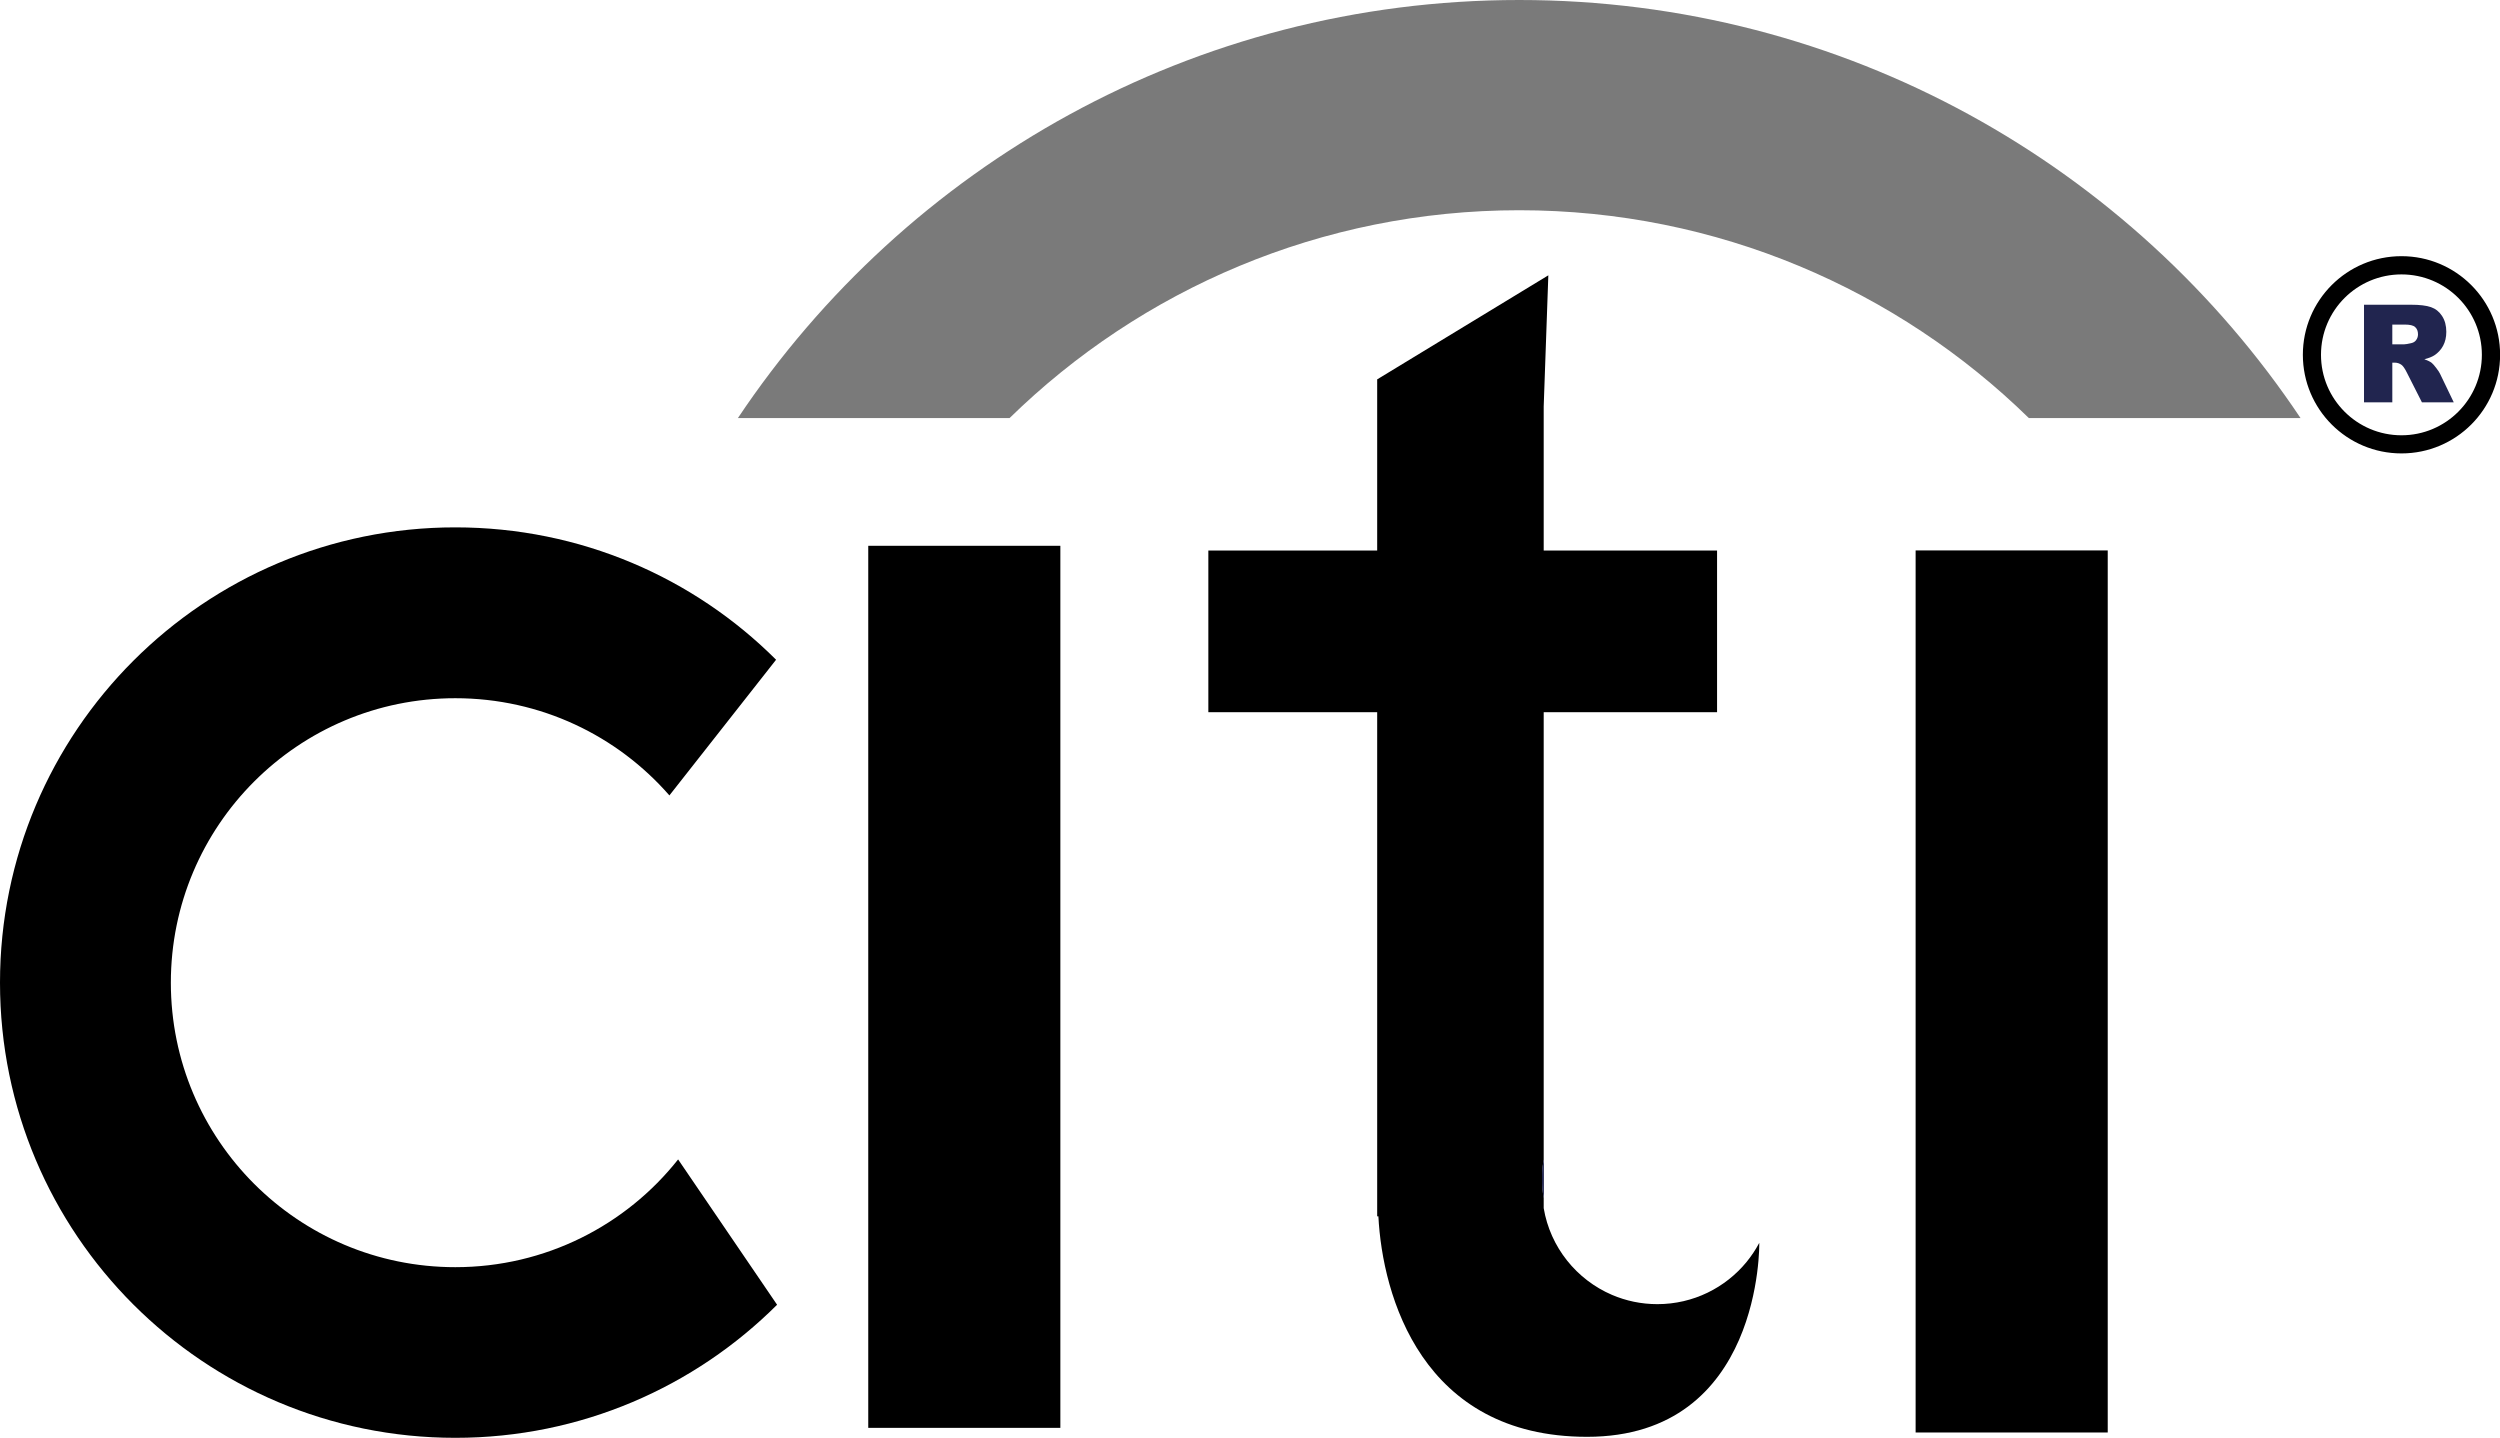 <svg xmlns="http://www.w3.org/2000/svg" id="Layer_1" viewBox="0 0 248.17 142.73"><defs><style>.cls-1{fill:#21254f;}.cls-2{fill:#7a7a7a;}</style></defs><path d="m67.31,115.1c-5.16,6.52-13.16,10.69-22.11,10.69-15.61,0-28.24-12.65-28.24-28.24s12.63-28.24,28.24-28.24c8.48,0,16.09,3.73,21.25,9.65l10.59-13.47c-8.15-8.14-19.41-13.14-31.84-13.14C20.24,52.35,0,72.59,0,97.55s20.24,45.18,45.2,45.18c12.48,0,23.77-5.06,31.94-13.21l-9.82-14.42Z"></path><rect x="86.19" y="54.18" width="19.07" height="87.56"></rect><rect x="190.16" y="54.64" width="19.07" height="87.56"></rect><path d="m157.54,142.63c-16.39,0-20.31-14.01-20.71-21.89h-.12v-50.04h-16.76v-16.05h16.76v-16.99l16.99-10.33-.46,13.02v14.3h17.21v16.05h-17.21v44.41c-.11.62-.16,1.26-.16,1.91s.05,1.29.16,1.91v1c.65,3.88,3.26,7.1,6.78,8.61,1.38.59,2.9.92,4.5.92,3.57,0,6.76-1.63,8.86-4.19.47-.58.89-1.2,1.24-1.86.01,0,.01-.02.02-.02,0,0,.34,19.24-17.1,19.24Z"></path><path class="cls-1" d="m153.24,115.11v3.82c-.11-.62-.16-1.26-.16-1.91s.05-1.29.16-1.91Z"></path><path class="cls-2" d="m150.81,0c-32.35,0-60.84,16.48-77.56,41.5h26.97c13.04-12.75,30.92-20.63,50.59-20.63s37.55,7.88,50.59,20.63h26.97C211.66,16.48,183.16,0,150.81,0Z"></path><path class="cls-1" d="m234.67,39.95v-9.7h4.66c.87,0,1.53.08,1.99.24.46.16.82.45,1.1.88.28.43.42.95.42,1.57,0,.54-.11,1-.32,1.39-.21.39-.51.71-.88.95-.24.15-.57.28-.98.38.33.12.58.24.73.36.1.08.25.25.45.51.2.26.33.46.39.6l1.35,2.81h-3.16l-1.5-2.96c-.19-.38-.36-.63-.51-.75-.2-.15-.43-.23-.68-.23h-.25v3.94h-2.81Zm2.81-5.77h1.18c.13,0,.37-.04.74-.13.18-.04.34-.14.45-.3.12-.16.18-.35.18-.56,0-.31-.09-.55-.28-.72-.18-.17-.53-.25-1.04-.25h-1.23v1.97Z"></path><path d="m238.39,25.43c-5.41,0-9.79,4.38-9.79,9.79s4.38,9.79,9.79,9.79,9.79-4.38,9.79-9.79-4.38-9.79-9.79-9.79Zm0,17.78c-4.41,0-7.99-3.58-7.99-7.99s3.58-7.98,7.99-7.98,7.98,3.57,7.98,7.98-3.57,7.99-7.98,7.99Z"></path><path class="cls-1" d="m153.24,115.11v3.82c-.11-.62-.16-1.26-.16-1.91s.05-1.29.16-1.91Z"></path></svg>